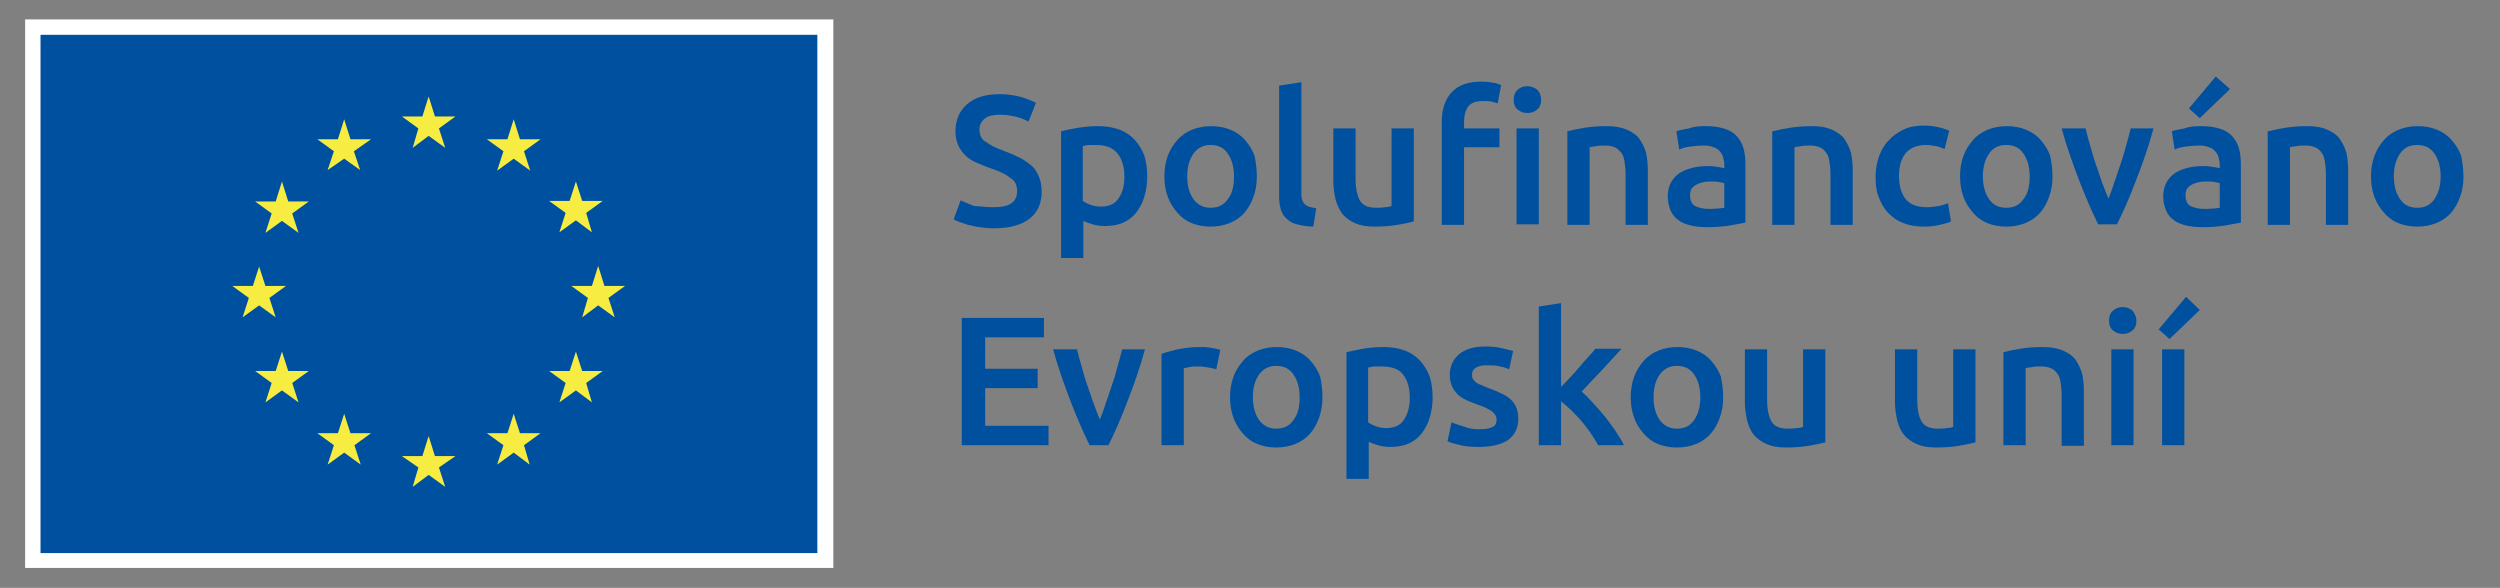 <svg version="1.2" xmlns="http://www.w3.org/2000/svg" viewBox="0 0 438 103" width="438" height="103"><rect x="0" y="0" width="438" height="103" fill="#808080" stroke="none"/><defs><clipPath clipPathUnits="userSpaceOnUse" id="cp1"><path d="m-2.9 3.4h452.8v96.2h-452.8z"/></clipPath><clipPath clipPathUnits="userSpaceOnUse" id="cp2"><path d="m-2.9 3.4h452.8v96.2h-452.8z"/></clipPath><clipPath clipPathUnits="userSpaceOnUse" id="cp3"><path d="m-2.9 3.4h452.8v96.2h-452.8z"/></clipPath><clipPath clipPathUnits="userSpaceOnUse" id="cp4"><path d="m-2.9 3.4h452.8v96.2h-452.8z"/></clipPath><clipPath clipPathUnits="userSpaceOnUse" id="cp5"><path d="m-2.9 3.4h452.8v96.2h-452.8z"/></clipPath><clipPath clipPathUnits="userSpaceOnUse" id="cp6"><path d="m-2.9 3.4h452.8v96.2h-452.8z"/></clipPath><clipPath clipPathUnits="userSpaceOnUse" id="cp7"><path d="m-2.9 3.4h452.8v96.2h-452.8z"/></clipPath><clipPath clipPathUnits="userSpaceOnUse" id="cp8"><path d="m-2.9 3.4h452.8v96.2h-452.8z"/></clipPath><clipPath clipPathUnits="userSpaceOnUse" id="cp9"><path d="m-2.9 3.4h452.8v96.2h-452.8z"/></clipPath><clipPath clipPathUnits="userSpaceOnUse" id="cp10"><path d="m-2.9 3.4h452.8v96.2h-452.8z"/></clipPath><clipPath clipPathUnits="userSpaceOnUse" id="cp11"><path d="m-2.9 3.4h452.8v96.2h-452.8z"/></clipPath><clipPath clipPathUnits="userSpaceOnUse" id="cp12"><path d="m-2.9 3.4h452.8v96.2h-452.8z"/></clipPath><clipPath clipPathUnits="userSpaceOnUse" id="cp13"><path d="m-2.9 3.4h452.8v96.2h-452.8z"/></clipPath><clipPath clipPathUnits="userSpaceOnUse" id="cp14"><path d="m-2.9 3.4h452.8v96.2h-452.8z"/></clipPath><clipPath clipPathUnits="userSpaceOnUse" id="cp15"><path d="m-2.9 3.4h452.8v96.2h-452.8z"/></clipPath><clipPath clipPathUnits="userSpaceOnUse" id="cp16"><path d="m-2.9 3.4h452.8v96.2h-452.8z"/></clipPath><clipPath clipPathUnits="userSpaceOnUse" id="cp17"><path d="m-2.9 3.4h452.8v96.2h-452.8z"/></clipPath><clipPath clipPathUnits="userSpaceOnUse" id="cp18"><path d="m-2.9 3.4h452.8v96.2h-452.8z"/></clipPath><clipPath clipPathUnits="userSpaceOnUse" id="cp19"><path d="m-2.9 3.4h452.8v96.2h-452.8z"/></clipPath><clipPath clipPathUnits="userSpaceOnUse" id="cp20"><path d="m-2.9 3.4h452.8v96.2h-452.8z"/></clipPath><clipPath clipPathUnits="userSpaceOnUse" id="cp21"><path d="m-2.9 3.4h452.8v96.2h-452.8z"/></clipPath><clipPath clipPathUnits="userSpaceOnUse" id="cp22"><path d="m-2.9 3.4h452.8v96.2h-452.8z"/></clipPath><clipPath clipPathUnits="userSpaceOnUse" id="cp23"><path d="m-2.9 3.4h452.8v96.2h-452.8z"/></clipPath><clipPath clipPathUnits="userSpaceOnUse" id="cp24"><path d="m-2.9 3.4h452.8v96.2h-452.8z"/></clipPath><clipPath clipPathUnits="userSpaceOnUse" id="cp25"><path d="m-2.9 3.4h452.8v96.2h-452.8z"/></clipPath><clipPath clipPathUnits="userSpaceOnUse" id="cp26"><path d="m-2.9 3.4h452.8v96.2h-452.8z"/></clipPath><clipPath clipPathUnits="userSpaceOnUse" id="cp27"><path d="m-2.9 3.4h452.8v96.2h-452.8z"/></clipPath><clipPath clipPathUnits="userSpaceOnUse" id="cp28"><path d="m-2.9 3.4h452.8v96.2h-452.8z"/></clipPath><clipPath clipPathUnits="userSpaceOnUse" id="cp29"><path d="m-2.9 3.4h452.8v96.2h-452.8z"/></clipPath><clipPath clipPathUnits="userSpaceOnUse" id="cp30"><path d="m-2.9 3.4h452.8v96.2h-452.8z"/></clipPath><clipPath clipPathUnits="userSpaceOnUse" id="cp31"><path d="m-2.9 3.4h452.8v96.2h-452.8z"/></clipPath><clipPath clipPathUnits="userSpaceOnUse" id="cp32"><path d="m-2.9 3.4h452.8v96.2h-452.8z"/></clipPath><clipPath clipPathUnits="userSpaceOnUse" id="cp33"><path d="m-2.9 3.4h452.8v96.2h-452.8z"/></clipPath><clipPath clipPathUnits="userSpaceOnUse" id="cp34"><path d="m-2.9 3.4h452.8v96.2h-452.8z"/></clipPath><clipPath clipPathUnits="userSpaceOnUse" id="cp35"><path d="m-2.9 3.4h452.8v96.2h-452.8z"/></clipPath><clipPath clipPathUnits="userSpaceOnUse" id="cp36"><path d="m-2.9 3.4h452.8v96.2h-452.8z"/></clipPath><clipPath clipPathUnits="userSpaceOnUse" id="cp37"><path d="m-2.9 3.4h452.8v96.2h-452.8z"/></clipPath><clipPath clipPathUnits="userSpaceOnUse" id="cp38"><path d="m-2.9 3.4h452.8v96.2h-452.8z"/></clipPath><clipPath clipPathUnits="userSpaceOnUse" id="cp39"><path d="m-2.9 3.4h452.8v96.2h-452.8z"/></clipPath><clipPath clipPathUnits="userSpaceOnUse" id="cp40"><path d="m-2.9 3.4h452.8v96.2h-452.8z"/></clipPath><clipPath clipPathUnits="userSpaceOnUse" id="cp41"><path d="m-2.9 3.4h452.8v96.2h-452.8z"/></clipPath><clipPath clipPathUnits="userSpaceOnUse" id="cp42"><path d="m-2.9 3.4h452.8v96.2h-452.8z"/></clipPath><clipPath clipPathUnits="userSpaceOnUse" id="cp43"><path d="m-2.9 3.4h452.8v96.2h-452.8z"/></clipPath></defs><style>.a{fill:#fff}.b{fill:#0050a0}.c{fill:#f6ec42}</style><g clip-path="url(#cp1)"><g clip-path="url(#cp2)"><path class="a" d="m4.4 3.4h141.6v96.1h-141.6z"/></g><g clip-path="url(#cp3)"><path class="b" d="m7.1 6.1h136.1v90.8h-136.1z"/></g><g clip-path="url(#cp4)"><path class="c" d="m72.3 25.9l2.8-2.1 2.9 2.1-1.1-3.4 2.9-2.1h-3.6l-1.1-3.5-1.1 3.5h-3.6l2.9 2.1z"/></g><g clip-path="url(#cp5)"><path class="c" d="m57.4 29.8l2.9-2 2.8 2-1.1-3.3 3-2.1h-3.6l-1.1-3.5-1.1 3.5h-3.6l2.9 2.1z"/></g><g clip-path="url(#cp6)"><path class="c" d="m49.4 31.8l-1.1 3.5h-3.6l2.9 2.1-1.1 3.4 2.9-2.1 2.9 2.1-1.1-3.4 2.9-2.1h-3.6z"/></g><g clip-path="url(#cp7)"><path class="c" d="m45.4 53.5l2.9 2.1-1.1-3.4 2.9-2.1h-3.6l-1.1-3.4-1.1 3.4h-3.6l2.9 2.1-1.1 3.4z"/></g><g clip-path="url(#cp8)"><path class="c" d="m50.5 65l-1.1-3.4-1.1 3.4h-3.6l2.9 2.1-1.1 3.4 2.9-2.1 2.9 2.1-1.1-3.4 2.9-2.1z"/></g><g clip-path="url(#cp9)"><path class="c" d="m61.4 75.9l-1.1-3.4-1.1 3.4h-3.6l2.9 2.1-1.1 3.4 2.9-2.1 2.9 2.1-1.1-3.4 2.9-2.1z"/></g><g clip-path="url(#cp10)"><path class="c" d="m76.2 79.9l-1.1-3.5-1.1 3.5h-3.6l2.9 2-1 3.4 2.8-2.1 2.9 2.1-1.1-3.4 2.9-2z"/></g><g clip-path="url(#cp11)"><path class="c" d="m91.1 75.9l-1.1-3.4-1.1 3.4h-3.6l2.9 2.1-1.1 3.4 2.9-2.1 2.8 2.1-1-3.4 2.9-2.1z"/></g><g clip-path="url(#cp12)"><path class="c" d="m102 65l-1.1-3.4-1.1 3.4h-3.6l2.9 2.1-1.1 3.4 2.9-2.1 2.8 2.1-1-3.4 2.9-2.1z"/></g><g clip-path="url(#cp13)"><path class="c" d="m109.5 50.1h-3.6l-1.1-3.5-1.1 3.5h-3.6l2.9 2.1-1 3.4 2.8-2.1 2.9 2.1-1.1-3.4z"/></g><g clip-path="url(#cp14)"><path class="c" d="m98 40.7l2.9-2.1 2.8 2.1-1-3.4 2.9-2.1h-3.6l-1.1-3.4-1.1 3.4h-3.6l2.9 2.1z"/></g><g clip-path="url(#cp15)"><path class="c" d="m90 20.9l-1.1 3.5h-3.6l2.9 2.1-1.1 3.4 2.9-2.1 2.9 2.1-1.1-3.4 2.9-2.1h-3.6z"/></g><g clip-path="url(#cp16)"><path class="b" d="m174 36.3c1.5 0 2.5-0.2 3.2-0.7 0.7-0.5 1-1.2 1-2.1 0-0.5-0.1-1-0.3-1.4-0.2-0.4-0.5-0.7-1-1q-0.6-0.5-1.5-0.9c-0.6-0.3-1.3-0.5-2.1-0.8-0.8-0.3-1.5-0.6-2.2-0.9-0.7-0.3-1.4-0.7-1.9-1.2-0.5-0.5-1-1.1-1.3-1.8-0.3-0.7-0.5-1.5-0.5-2.5q0-3 2.1-4.8c1.4-1.2 3.3-1.7 5.7-1.7 1.4 0 2.6 0.2 3.7 0.5 1.1 0.3 1.9 0.7 2.6 1l-1.3 3.3q-1.1-0.6-2.4-0.9-1.4-0.3-2.7-0.3c-1.1 0-2 0.2-2.6 0.7-0.6 0.5-0.9 1.1-0.9 1.9 0 0.5 0.1 0.9 0.3 1.3q0.3 0.6 0.9 0.9c0.4 0.3 0.8 0.5 1.3 0.8 0.5 0.2 1.1 0.5 1.7 0.7 1.1 0.4 2 0.8 2.8 1.2 0.8 0.4 1.5 0.9 2.1 1.4 0.6 0.5 1 1.2 1.3 1.9 0.3 0.7 0.5 1.6 0.5 2.7 0 2-0.7 3.6-2.1 4.7-1.4 1.1-3.5 1.7-6.3 1.7-0.9 0-1.8-0.1-2.5-0.2-0.8-0.1-1.4-0.3-2-0.4-0.6-0.2-1.1-0.4-1.5-0.5-0.4-0.2-0.8-0.3-1-0.5l1.2-3.3c0.6 0.3 1.4 0.6 2.4 1 0.7 0 1.9 0.2 3.3 0.2z"/></g><g clip-path="url(#cp17)"><path fill-rule="evenodd" class="b" d="m201 30.9c0-1.3-0.2-2.6-0.5-3.6-0.4-1.1-1-2-1.7-2.8q-1.1-1.2-2.7-1.8-1.7-0.6-3.6-0.6c-1.3 0-2.5 0.1-3.7 0.3-1.1 0.2-2.1 0.4-2.9 0.6v22.2h3.9v-6.5c0.4 0.2 0.9 0.4 1.6 0.6 0.7 0.2 1.4 0.3 2.2 0.3 1.2 0 2.3-0.2 3.2-0.6 0.9-0.4 1.7-1 2.3-1.8 0.6-0.8 1.1-1.7 1.4-2.8 0.3-1 0.5-2.2 0.5-3.5zm-4 0.1c0 1.6-0.4 2.9-1 3.7-0.6 1-1.7 1.5-3.1 1.5q-0.9 0-1.8-0.3c-0.6-0.2-1.1-0.5-1.4-0.7v-9.6c0.4-0.1 0.8-0.2 1.2-0.2 0.4 0 0.7 0 1.1 0 1.8 0 3 0.5 3.8 1.5 0.8 1 1.2 2.4 1.2 4.1z"/></g><g clip-path="url(#cp18)"><path fill-rule="evenodd" class="b" d="m220.2 30.9c0-1.3-0.2-2.6-0.4-3.6-0.4-1.1-1-2-1.7-2.8-0.7-0.8-1.6-1.4-2.6-1.8q-1.5-0.6-3.3-0.6-1.8 0-3.3 0.6c-1 0.4-1.9 1-2.6 1.8-0.7 0.8-1.3 1.7-1.7 2.8q-0.6 1.6-0.6 3.6 0 2 0.6 3.6c0.4 1.1 1 2 1.7 2.8 0.7 0.8 1.5 1.4 2.5 1.8q1.5 0.6 3.3 0.6 1.8 0 3.3-0.6c1-0.4 1.9-1 2.6-1.8 0.7-0.8 1.2-1.7 1.6-2.8q0.6-1.6 0.6-3.6zm-4 0c0 1.7-0.3 3-1.1 4q-1 1.5-3 1.5-1.9 0-3-1.5c-0.7-1-1.1-2.3-1.1-4 0-1.7 0.4-3 1.1-4q1.1-1.5 3-1.5 2 0 3 1.5c0.7 1 1.1 2.3 1.1 4z"/></g><g clip-path="url(#cp19)"><path class="b" d="m230.1 39.7c-1.2 0-2.1-0.2-2.9-0.4-0.8-0.2-1.4-0.6-1.8-1-0.5-0.4-0.8-1-1-1.6-0.2-0.7-0.3-1.4-0.3-2.2v-19.5l3.9-0.6v19.3c0 0.5 0 0.9 0.1 1.2 0.1 0.3 0.2 0.6 0.4 0.8 0.2 0.2 0.5 0.4 0.8 0.5 0.3 0.1 0.8 0.2 1.3 0.3z"/></g><g clip-path="url(#cp20)"><path class="b" d="m247.7 38.8c-0.8 0.2-1.7 0.4-2.9 0.6-1.2 0.2-2.5 0.3-4 0.3-1.4 0-2.5-0.2-3.4-0.6-0.9-0.4-1.6-0.9-2.2-1.6-0.5-0.7-0.9-1.5-1.2-2.5-0.2-1-0.4-2-0.4-3.1v-9.4h3.9v8.8c0 1.8 0.3 3.1 0.8 3.9 0.5 0.8 1.4 1.2 2.8 1.2 0.5 0 1 0 1.5-0.1 0.5 0 0.9-0.1 1.2-0.2v-13.6h3.9z"/></g><g clip-path="url(#cp21)"><path class="b" d="m269.6 39.3h-3.9v-16.8h3.9zm0.4-21.8c0 0.7-0.2 1.3-0.7 1.7-0.5 0.4-1 0.6-1.7 0.6-0.7 0-1.2-0.2-1.7-0.6-0.5-0.4-0.7-1-0.7-1.7 0-0.8 0.2-1.3 0.7-1.8 0.5-0.4 1-0.6 1.7-0.6 0.6 0 1.2 0.2 1.7 0.6 0.5 0.5 0.7 1.1 0.7 1.8zm-10.4-3.2c0.8 0 1.5 0.1 2.1 0.2 0.6 0.1 1 0.3 1.3 0.4l-0.6 3.2c-0.3-0.1-0.7-0.2-1.1-0.3-0.4-0.1-0.9-0.1-1.4-0.1-1.3 0-2.2 0.3-2.7 1-0.5 0.7-0.7 1.6-0.7 2.7v1.1h6.2v3.3h-6.2v13.6h-3.9v-18.1c0-2.2 0.6-3.9 1.7-5.1 1.2-1.3 2.9-1.9 5.3-1.9z"/></g><g clip-path="url(#cp22)"><path class="b" d="m274.6 23c0.8-0.2 1.7-0.4 2.9-0.6 1.2-0.2 2.5-0.3 4-0.3 1.4 0 2.5 0.2 3.5 0.6 0.9 0.4 1.7 0.9 2.2 1.6 0.5 0.7 0.9 1.5 1.2 2.5 0.2 1 0.3 2 0.3 3.1v9.5h-3.9v-8.9c0-0.9-0.1-1.7-0.2-2.3-0.1-0.6-0.3-1.2-0.6-1.5-0.3-0.3-0.6-0.7-1.1-0.9-0.5-0.2-1-0.3-1.7-0.3-0.5 0-1 0-1.5 0.1-0.5 0.1-0.9 0.1-1.2 0.2v13.6h-3.9z"/></g><g clip-path="url(#cp23)"><path fill-rule="evenodd" class="b" d="m299 22.1c-1 0-2.1 0-3.1 0.4-1 0.2-1.7 0.3-2.2 0.5l0.5 3.2c0.4-0.2 1-0.4 1.8-0.5 0.8-0.1 1.6-0.2 2.5-0.2 0.7 0 1.3 0.1 1.7 0.3 0.5 0.1 0.8 0.4 1.1 0.7 0.3 0.3 0.5 0.7 0.6 1.1 0.1 0.4 0.2 0.8 0.2 1.3v0.6c-0.5-0.2-1-0.2-1.5-0.3-0.5-0.1-1-0.1-1.4-0.1q-1.5 0-2.7 0.3c-0.8 0.2-1.6 0.5-2.2 0.9-0.6 0.4-1.1 0.9-1.5 1.6-0.4 0.7-0.6 1.5-0.6 2.5 0 1 0.2 1.8 0.5 2.5 0.3 0.7 0.8 1.3 1.4 1.7 0.5 0.4 1.3 0.7 2.1 0.9 0.9 0.2 1.8 0.3 2.8 0.3 1.5 0 2.9-0.1 4.1-0.3 1.2-0.2 2.1-0.4 2.7-0.5v-10.2q0-1.5-0.3-2.7c-0.2-0.8-0.6-1.5-1.1-2.1-0.5-0.6-1.2-1.1-2.1-1.4-0.9-0.3-2-0.5-3.3-0.5zm0.4 14.5c-1 0-1.8-0.2-2.4-0.5-0.6-0.3-0.9-1-0.9-1.9q0-0.7 0.3-1.2c0.3-0.3 0.5-0.5 0.9-0.7 0.4-0.2 0.8-0.3 1.2-0.4 0.4-0.1 0.9-0.1 1.3-0.1 0.5 0 1 0 1.4 0.1 0.4 0.1 0.7 0.1 0.9 0.2v4.3c-0.6 0.1-1.5 0.2-2.7 0.2z"/></g><g clip-path="url(#cp24)"><path class="b" d="m310.6 23c0.8-0.2 1.7-0.4 2.9-0.6 1.2-0.2 2.5-0.3 4-0.3 1.4 0 2.5 0.2 3.4 0.6 0.9 0.4 1.7 0.9 2.2 1.6 0.5 0.7 0.9 1.5 1.2 2.5 0.2 1 0.3 2 0.3 3.1v9.5h-3.9v-8.9c0-0.9-0.1-1.7-0.2-2.3-0.1-0.6-0.3-1.2-0.6-1.5-0.3-0.4-0.6-0.7-1.1-0.9-0.5-0.2-1-0.3-1.7-0.3-0.5 0-1 0-1.5 0.1-0.5 0.1-0.9 0.1-1.2 0.2v13.6h-3.9v-16.4z"/></g><g clip-path="url(#cp25)"><path class="b" d="m328.6 30.9c0-1.2 0.2-2.4 0.6-3.5 0.4-1.1 0.9-2 1.7-2.8 0.7-0.8 1.6-1.4 2.6-1.9 1-0.5 2.2-0.7 3.5-0.7q2.4 0 4.5 0.9l-0.8 3.2c-0.5-0.2-1-0.4-1.5-0.5-0.6-0.1-1.2-0.2-1.8-0.2-1.5 0-2.7 0.5-3.5 1.4-0.8 1-1.2 2.3-1.2 4 0 1.7 0.4 3 1.1 4 0.8 1 2 1.5 3.8 1.5 0.7 0 1.3-0.1 2-0.2 0.6-0.1 1.2-0.3 1.7-0.5l0.5 3.2c-0.4 0.2-1.1 0.4-2 0.6q-1.3 0.3-2.7 0.3c-1.4 0-2.7-0.2-3.8-0.7-1.1-0.4-1.9-1.1-2.6-1.8-0.7-0.8-1.2-1.7-1.6-2.8-0.4-1-0.5-2.2-0.5-3.5z"/></g><g clip-path="url(#cp26)"><path fill-rule="evenodd" class="b" d="m359.6 30.9c0-1.3-0.2-2.6-0.4-3.6-0.4-1.1-1-2-1.7-2.8-0.7-0.8-1.6-1.4-2.6-1.8q-1.5-0.6-3.3-0.6-1.8 0-3.3 0.6c-1 0.4-1.9 1-2.6 1.8-0.7 0.8-1.3 1.7-1.7 2.8q-0.6 1.6-0.6 3.6 0 2 0.6 3.6c0.4 1.1 1 2 1.7 2.8 0.7 0.8 1.5 1.4 2.5 1.8q1.5 0.6 3.3 0.6 1.8 0 3.3-0.6c1-0.4 1.9-1 2.6-1.8 0.7-0.8 1.2-1.7 1.6-2.8q0.6-1.6 0.6-3.6zm-4 0c0 1.7-0.3 3-1.1 4q-1 1.5-3 1.5-2 0-3-1.5c-0.7-1-1.1-2.3-1.1-4 0-1.7 0.4-3 1.1-4q1-1.5 3-1.5 2 0 3 1.5c0.7 1 1.1 2.3 1.1 4z"/></g><g clip-path="url(#cp27)"><path class="b" d="m367.6 39.3c-1.1-2.2-2.2-4.8-3.3-7.6-1.1-2.9-2.2-5.9-3.1-9.2h4.2c0.2 0.9 0.5 2 0.8 3 0.3 1.1 0.6 2.2 1 3.3 0.4 1.1 0.7 2.1 1.1 3.2 0.4 1 0.7 1.9 1.1 2.8 0.3-0.8 0.7-1.7 1-2.8 0.4-1 0.7-2.1 1.1-3.2 0.4-1.1 0.7-2.2 1-3.3 0.3-1.1 0.6-2.1 0.8-3h4c-0.9 3.3-2 6.4-3.1 9.2-1.1 2.9-2.2 5.4-3.3 7.6z"/></g><g clip-path="url(#cp28)"><path fill-rule="evenodd" class="b" d="m390.7 15.6l-2.5-2.2-4.7 5.6 1.9 1.7zm-4.9 6.5c-1 0-2.1 0-3.1 0.4-1 0.2-1.7 0.3-2.2 0.5l0.5 3.2c0.4-0.2 1-0.4 1.8-0.5 0.8-0.1 1.6-0.2 2.5-0.2 0.7 0 1.3 0.1 1.7 0.3 0.5 0.1 0.8 0.4 1.1 0.7 0.3 0.3 0.5 0.7 0.6 1.1 0.1 0.4 0.2 0.8 0.2 1.3v0.6c-0.5-0.2-1-0.2-1.5-0.3-0.5-0.1-1-0.1-1.4-0.1q-1.5 0-2.7 0.3c-0.8 0.2-1.6 0.5-2.2 0.9-0.6 0.4-1.1 0.9-1.5 1.6-0.4 0.7-0.6 1.5-0.6 2.5 0 1 0.2 1.8 0.5 2.5 0.3 0.7 0.8 1.3 1.4 1.7 0.5 0.4 1.3 0.7 2.1 0.9 0.9 0.2 1.8 0.3 2.8 0.3 1.5 0 2.9-0.1 4.1-0.3 1.2-0.2 2.1-0.4 2.7-0.5v-10.2q0-1.5-0.3-2.7c-0.2-0.8-0.6-1.5-1.1-2.1-0.5-0.6-1.2-1.1-2.1-1.4-0.9-0.3-2-0.5-3.3-0.5zm0.4 14.5c-1 0-1.8-0.2-2.4-0.5-0.6-0.3-0.9-1-0.9-1.9q0-0.7 0.3-1.2c0.3-0.3 0.5-0.5 0.9-0.7 0.4-0.2 0.8-0.3 1.2-0.4 0.4-0.1 0.9-0.1 1.3-0.1 0.5 0 1 0 1.4 0.1 0.4 0.1 0.7 0.1 0.9 0.2v4.3c-0.6 0.1-1.5 0.2-2.7 0.2z"/></g><g clip-path="url(#cp29)"><path class="b" d="m397.4 23c0.8-0.2 1.7-0.4 2.9-0.6 1.2-0.2 2.5-0.3 4-0.3 1.4 0 2.5 0.2 3.4 0.6 0.9 0.4 1.7 0.9 2.2 1.6 0.5 0.7 0.9 1.5 1.2 2.5 0.2 1 0.3 2 0.3 3.1v9.5h-3.9v-8.9c0-0.9-0.1-1.7-0.2-2.3-0.1-0.6-0.3-1.2-0.6-1.5-0.3-0.4-0.6-0.7-1.1-0.9-0.5-0.2-1-0.3-1.7-0.3-0.5 0-1 0-1.5 0.1-0.5 0.1-0.9 0.1-1.2 0.2v13.6h-3.9v-16.4z"/></g><g clip-path="url(#cp30)"><path fill-rule="evenodd" class="b" d="m431.6 30.9c0-1.3-0.2-2.6-0.4-3.6-0.4-1.1-1-2-1.7-2.8-0.7-0.8-1.6-1.4-2.6-1.8q-1.5-0.6-3.3-0.6-1.8 0-3.3 0.6c-1 0.4-1.9 1-2.6 1.8-0.7 0.8-1.3 1.7-1.7 2.8q-0.6 1.6-0.6 3.6 0 2 0.6 3.6c0.4 1.1 1 2 1.7 2.8 0.7 0.8 1.5 1.4 2.5 1.8q1.5 0.6 3.3 0.6 1.8 0 3.3-0.6c1-0.4 1.9-1 2.6-1.8 0.7-0.8 1.2-1.7 1.6-2.8q0.6-1.6 0.6-3.6zm-4 0c0 1.7-0.4 3-1.1 4q-1 1.5-3 1.5-2 0-3-1.5c-0.7-1-1.1-2.3-1.1-4 0-1.7 0.4-3 1.1-4q1-1.5 3-1.5 2 0 3 1.5c0.7 1 1.1 2.3 1.1 4z"/></g><g clip-path="url(#cp31)"><path class="b" d="m168.5 78v-22.3h14.4v3.4h-10.3v5.5h9.2v3.4h-9.2v6.6h11.1v3.4z"/></g><g clip-path="url(#cp32)"><path class="b" d="m190.9 78c-1.1-2.2-2.2-4.8-3.3-7.6-1.1-2.9-2.2-5.9-3.1-9.2h4.2c0.2 0.9 0.5 2 0.8 3 0.3 1.1 0.6 2.2 1 3.3 0.4 1.1 0.7 2.1 1.1 3.2 0.4 1 0.7 1.9 1.1 2.8 0.3-0.8 0.7-1.7 1-2.8 0.4-1 0.7-2.1 1.1-3.2 0.4-1.1 0.7-2.2 1-3.3 0.3-1.1 0.6-2.1 0.8-3h4c-0.9 3.3-2 6.4-3.1 9.2-1.1 2.9-2.2 5.4-3.3 7.6z"/></g><g clip-path="url(#cp33)"><path class="b" d="m213.1 64.7c-0.3-0.1-0.8-0.2-1.3-0.3-0.6-0.1-1.2-0.2-2-0.2-0.4 0-0.9 0-1.4 0.1-0.5 0.1-0.8 0.2-1 0.2v13.5h-3.9v-16c0.8-0.3 1.7-0.5 2.8-0.8 1.1-0.2 2.4-0.4 3.8-0.4q0.4 0 0.9 0c0.3 0 0.7 0.1 1 0.1 0.3 0.1 0.7 0.1 1 0.2 0.3 0.1 0.6 0.1 0.8 0.2z"/></g><g clip-path="url(#cp34)"><path fill-rule="evenodd" class="b" d="m231.7 69.6c0-1.4-0.2-2.6-0.4-3.6-0.4-1.1-1-2-1.7-2.8-0.7-0.8-1.6-1.4-2.6-1.8q-1.5-0.6-3.3-0.6-1.8 0-3.3 0.6c-1 0.4-1.9 1-2.6 1.8-0.7 0.8-1.3 1.7-1.7 2.8q-0.6 1.7-0.6 3.6 0 1.9 0.6 3.6c0.4 1.1 1 2 1.7 2.8 0.7 0.8 1.5 1.4 2.5 1.8q1.5 0.6 3.3 0.6 1.8 0 3.3-0.6c1-0.4 1.9-1 2.6-1.8 0.7-0.8 1.2-1.7 1.6-2.8q0.6-1.7 0.6-3.6zm-4 0c0 1.7-0.3 3-1.1 4q-1 1.5-3 1.5-1.9 0-3-1.5c-0.7-1-1.1-2.3-1.1-4 0-1.7 0.4-3 1.1-4q1.1-1.5 3-1.5 2 0 3 1.5c0.7 1 1.1 2.3 1.1 4z"/></g><g clip-path="url(#cp35)"><path fill-rule="evenodd" class="b" d="m251 69.6c0-1.3-0.2-2.6-0.5-3.6-0.4-1.1-1-2-1.7-2.8q-1.1-1.2-2.7-1.8-1.7-0.6-3.6-0.6c-1.3 0-2.5 0.1-3.7 0.3-1.1 0.2-2.1 0.4-2.9 0.6v22.2h3.9v-6.5c0.4 0.2 0.9 0.4 1.6 0.6 0.7 0.2 1.4 0.3 2.2 0.3 1.2 0 2.3-0.2 3.2-0.6 0.9-0.4 1.7-1 2.3-1.8 0.6-0.8 1.1-1.7 1.4-2.8 0.3-1 0.5-2.2 0.5-3.5zm-4 0.1c0 1.6-0.4 2.9-1 3.8-0.6 1-1.7 1.5-3.1 1.5q-0.9 0-1.8-0.3c-0.6-0.2-1.1-0.5-1.4-0.7v-9.6c0.4-0.1 0.8-0.2 1.2-0.2 0.4 0 0.7 0 1.1 0 1.8 0 3 0.4 3.8 1.4 0.8 1 1.2 2.4 1.2 4.1z"/></g><g clip-path="url(#cp36)"><path class="b" d="m259.2 75.2c1 0 1.8-0.1 2.3-0.4 0.5-0.2 0.7-0.7 0.7-1.3 0-0.6-0.3-1-0.8-1.4-0.5-0.4-1.3-0.8-2.5-1.2-0.7-0.3-1.4-0.5-2-0.8-0.6-0.3-1.1-0.6-1.5-1-0.4-0.4-0.8-0.9-1-1.4-0.2-0.5-0.4-1.2-0.4-2 0-1.5 0.6-2.8 1.7-3.7 1.1-0.9 2.7-1.3 4.6-1.3 1 0 1.9 0.1 2.8 0.3 0.9 0.2 1.6 0.4 2 0.5l-0.7 3.2c-0.4-0.2-1-0.4-1.6-0.5-0.7-0.2-1.4-0.2-2.3-0.2-0.8 0-1.4 0.1-1.9 0.4-0.5 0.3-0.7 0.7-0.7 1.2 0 0.3 0 0.5 0.1 0.7 0.1 0.2 0.3 0.4 0.5 0.6 0.2 0.2 0.5 0.4 0.9 0.5 0.4 0.2 0.9 0.4 1.4 0.6 0.9 0.3 1.7 0.7 2.4 1 0.6 0.3 1.2 0.7 1.6 1.1 0.4 0.4 0.7 0.9 0.9 1.4 0.2 0.5 0.3 1.2 0.3 1.9 0 1.6-0.6 2.8-1.8 3.7q-1.8 1.2-5.1 1.2c-1.5 0-2.7-0.1-3.6-0.4-0.9-0.2-1.5-0.4-1.9-0.6l0.7-3.3c0.6 0.2 1.3 0.5 2.1 0.7 0.9 0.4 1.8 0.5 2.8 0.5z"/></g><g clip-path="url(#cp37)"><path class="b" d="m273.6 67.7c0.5-0.5 1-1.1 1.6-1.7 0.6-0.6 1.1-1.2 1.6-1.8 0.5-0.6 1-1.2 1.5-1.7 0.5-0.5 0.9-1 1.2-1.4h4.6c-1.1 1.2-2.2 2.4-3.4 3.7-1.2 1.3-2.4 2.5-3.6 3.8 0.6 0.5 1.3 1.2 2 2q1.1 1.2 2.1 2.4c0.7 0.9 1.3 1.7 1.9 2.6 0.6 0.9 1.1 1.7 1.4 2.4h-4.5c-0.4-0.7-0.8-1.4-1.3-2.1-0.5-0.7-1-1.4-1.6-2.1-0.6-0.7-1.2-1.3-1.8-1.9-0.6-0.6-1.2-1.1-1.8-1.6v7.7h-3.9v-24.3l3.9-0.6v14.6z"/></g><g clip-path="url(#cp38)"><path fill-rule="evenodd" class="b" d="m301.9 69.6c0-1.4-0.2-2.6-0.4-3.6-0.4-1.1-1-2-1.7-2.8-0.7-0.8-1.6-1.4-2.6-1.8q-1.5-0.6-3.3-0.6-1.8 0-3.3 0.6c-1 0.4-1.9 1-2.6 1.8-0.7 0.8-1.3 1.7-1.7 2.8q-0.6 1.7-0.6 3.6 0 1.9 0.6 3.6c0.4 1.1 1 2 1.7 2.8 0.7 0.8 1.5 1.4 2.5 1.8q1.5 0.6 3.3 0.6 1.8 0 3.3-0.6c1-0.4 1.9-1 2.6-1.8 0.7-0.8 1.2-1.7 1.6-2.8q0.6-1.7 0.6-3.6zm-4 0c0 1.7-0.4 3-1.1 4q-1 1.5-3 1.5-1.9 0-3-1.5c-0.7-1-1.1-2.3-1.1-4 0-1.7 0.4-3 1.1-4q1.1-1.5 3-1.5 2 0 3 1.5c0.7 1 1.1 2.3 1.1 4z"/></g><g clip-path="url(#cp39)"><path class="b" d="m319.8 77.5c-0.8 0.2-1.7 0.4-2.9 0.6-1.2 0.2-2.5 0.3-4 0.3-1.4 0-2.5-0.2-3.4-0.6-0.9-0.4-1.6-0.9-2.2-1.6-0.6-0.7-0.9-1.5-1.2-2.5-0.2-1-0.4-2-0.4-3.1v-9.4h3.9v8.8c0 1.8 0.3 3.1 0.8 3.9 0.5 0.8 1.4 1.2 2.8 1.2 0.5 0 1 0 1.5-0.1 0.5 0 0.9-0.1 1.2-0.2v-13.6h3.9z"/></g><g clip-path="url(#cp40)"><path class="b" d="m346.1 77.5c-0.8 0.2-1.7 0.4-2.9 0.6-1.2 0.2-2.5 0.3-4 0.3-1.4 0-2.5-0.2-3.4-0.6-0.9-0.4-1.6-0.9-2.2-1.6-0.6-0.7-0.9-1.5-1.2-2.5-0.2-1-0.4-2-0.4-3.1v-9.4h3.9v8.8c0 1.8 0.3 3.1 0.8 3.9 0.5 0.8 1.4 1.2 2.8 1.2 0.5 0 1 0 1.5-0.1 0.5 0 0.9-0.1 1.2-0.2v-13.6h3.9z"/></g><g clip-path="url(#cp41)"><path class="b" d="m351 61.7c0.8-0.2 1.7-0.4 2.9-0.6 1.2-0.2 2.5-0.3 4-0.3 1.4 0 2.5 0.2 3.5 0.6 0.9 0.4 1.7 0.9 2.2 1.6 0.5 0.7 0.9 1.5 1.2 2.5 0.2 1 0.3 2 0.3 3.1v9.5h-3.9v-8.9c0-0.9-0.1-1.7-0.2-2.3-0.1-0.6-0.3-1.2-0.6-1.5-0.3-0.4-0.6-0.7-1.1-0.9-0.5-0.2-1-0.3-1.7-0.3-0.5 0-1 0-1.5 0.1-0.5 0.1-0.9 0.1-1.2 0.2v13.5h-3.9z"/></g><g clip-path="url(#cp42)"><path class="b" d="m373.8 78h-3.9v-16.8h3.9zm0.5-21.8c0 0.7-0.2 1.3-0.7 1.7-0.5 0.4-1 0.6-1.7 0.6-0.7 0-1.2-0.2-1.7-0.6-0.5-0.4-0.7-1-0.7-1.7 0-0.8 0.2-1.3 0.7-1.8 0.5-0.4 1-0.6 1.7-0.6 0.6 0 1.2 0.2 1.7 0.6 0.4 0.5 0.7 1.1 0.7 1.8z"/></g><g clip-path="url(#cp43)"><path class="b" d="m382.7 78h-3.9v-16.8h3.9zm2.7-23.7l-5.3 5.1-1.9-1.7 4.8-5.7z"/></g></g></svg>